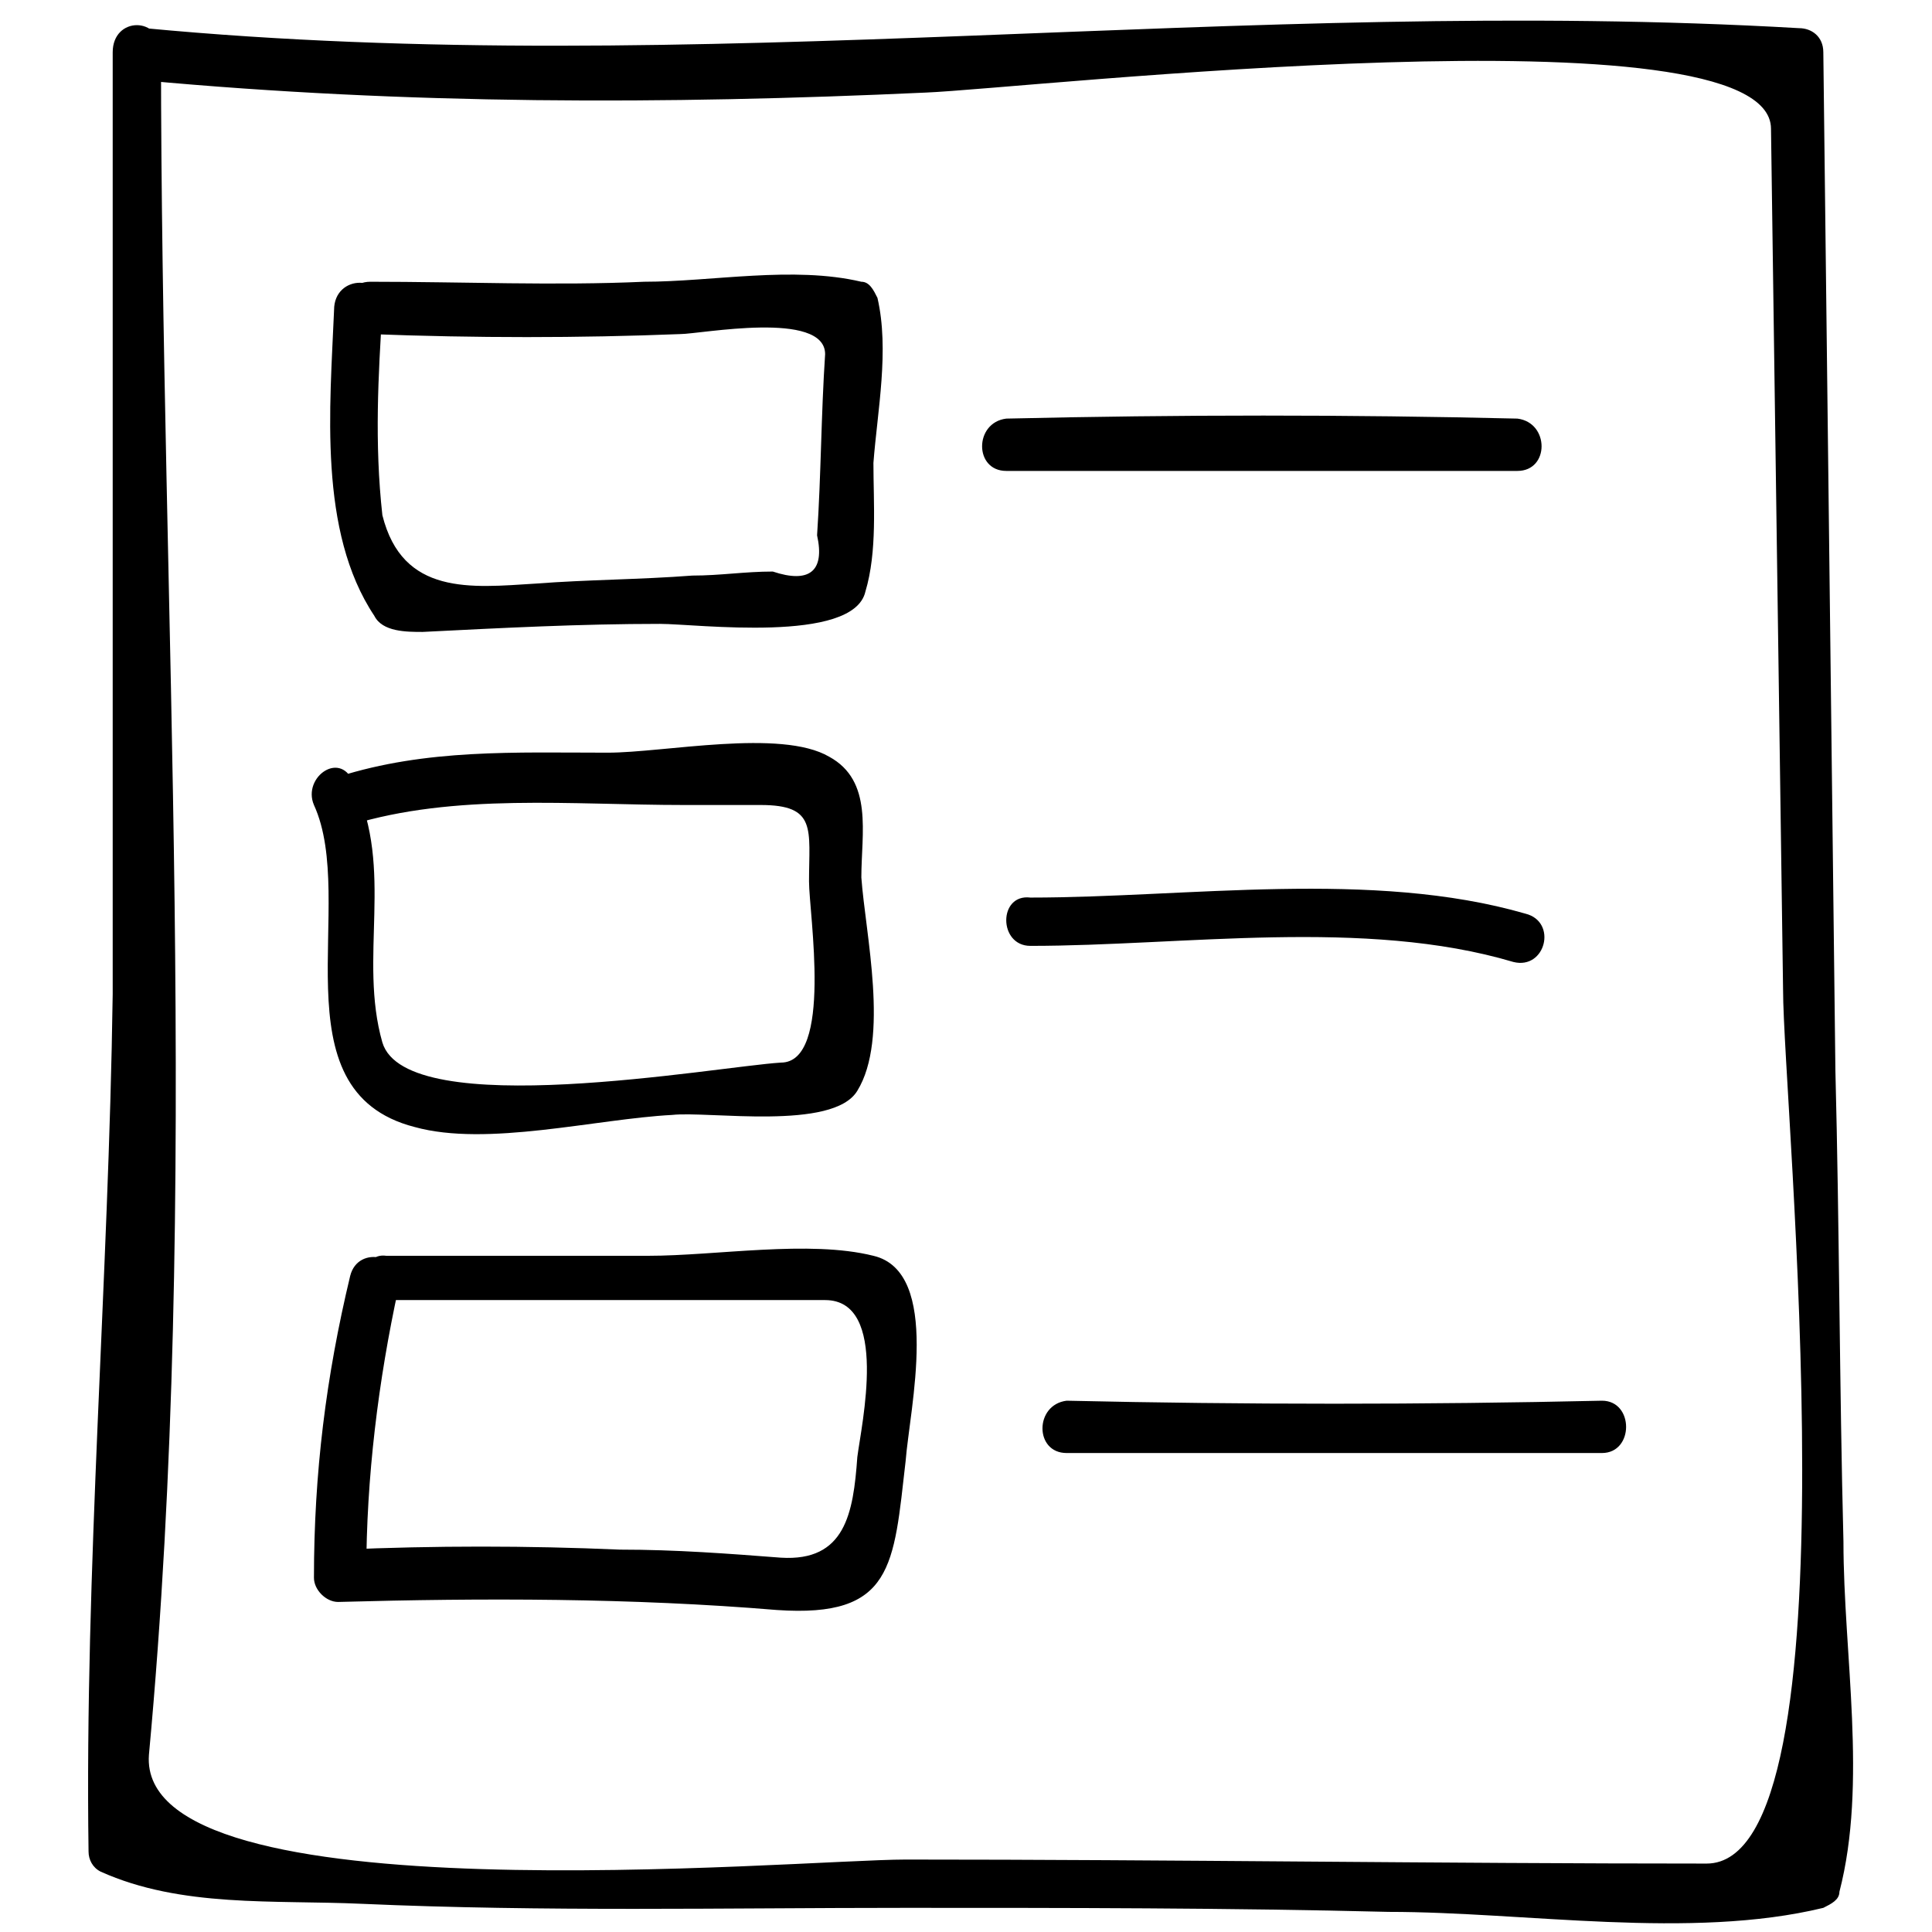 <?xml version="1.0" encoding="UTF-8"?> <svg xmlns="http://www.w3.org/2000/svg" width="48" height="48" viewBox="0 0 48 48" fill="none"> <path d="M2.8 1.3V24.7C2.7 31.8 2.1 39 2.2 46C2.2 46.2 2.3 46.4 2.5 46.5C4.5 47.4 6.8 47.2 9 47.3C13.5 47.5 18 47.4 22.5 47.4C26.5 47.4 30.5 47.4 34.5 47.5C37.9 47.5 42 48.2 45.3 47.4C45.5 47.3 45.7 47.2 45.7 47C46.4 44.3 45.8 41.1 45.8 38.3C45.7 34.4 45.7 30.5 45.6 26.6L45.3 1.3C45.3 0.9 45 0.7 44.7 0.7C30.9 -0.1 17.3 2 3.6 0.7C2.8 0.7 2.8 1.9 3.6 2C10.1 2.6 16.5 2.6 23 2.3C25.5 2.2 44 0.1 44 3.2L44.3 24.6C44.3 27.4 46.2 46.3 42.4 46.3C35.8 46.3 29.1 46.2 22.5 46.2C19.8 46.2 3.4 47.7 3.7 43.6C5 29.6 4 15.2 4 1.3C4 0.4 2.8 0.4 2.8 1.3Z" fill="black"></path> <path d="M25 11.7H37.7C38.5 11.7 38.5 10.5 37.7 10.4C33.5 10.3 29.3 10.3 25 10.4C24.2 10.5 24.2 11.7 25 11.7V11.7ZM25.6 23.5C29.4 23.5 33.9 22.8 37.6 23.9C38.4 24.1 38.7 22.9 37.9 22.7C34.1 21.6 29.5 22.3 25.6 22.3C24.8 22.2 24.8 23.5 25.6 23.5V23.5ZM26.5 36.1H39.8C40.6 36.1 40.6 34.8 39.8 34.8C35.4 34.9 30.9 34.9 26.5 34.8C25.7 34.9 25.7 36.1 26.5 36.1V36.1ZM9.8 32.3H20.5C22.1 32.3 21.4 35.4 21.3 36.2C21.2 37.6 21 38.8 19.4 38.7C18.1 38.6 16.8 38.5 15.4 38.5C13.1 38.4 10.8 38.4 8.5 38.5L9.1 39.1C9.1 36.7 9.4 34.3 9.9 32C10.1 31.2 8.9 30.9 8.7 31.7C8.1 34.2 7.8 36.6 7.8 39.2C7.8 39.5 8.1 39.8 8.4 39.8C12 39.7 15.7 39.7 19.3 40C22.2 40.2 22.2 38.9 22.5 36.3C22.6 35 23.4 31.6 21.7 31.2C20.1 30.8 17.8 31.2 16.1 31.2H9.6C8.9 31.1 8.9 32.3 9.8 32.3V32.3ZM7.8 20C8.9 22.4 6.8 27.1 10.3 28C12.1 28.5 14.8 27.8 16.7 27.7C17.6 27.6 20.7 28.1 21.3 27.1C22.1 25.8 21.5 23.2 21.4 21.8C21.4 20.7 21.7 19.4 20.6 18.8C19.4 18.1 16.5 18.7 15.1 18.7C12.8 18.7 10.6 18.6 8.4 19.3C7.6 19.5 8 20.7 8.7 20.5C11.3 19.7 14.2 20 17 20H18.9C20.3 20 20.1 20.6 20.1 21.9C20.1 22.7 20.7 26.4 19.4 26.4C17.8 26.5 10.1 27.9 9.5 25.9C8.9 23.8 9.8 21.6 8.8 19.5C8.5 18.6 7.5 19.3 7.8 20V20ZM8.3 7.7C8.2 10.1 7.9 13.2 9.3 15.3C9.5 15.7 10.1 15.7 10.5 15.7C12.5 15.6 14.4 15.5 16.4 15.5C17.3 15.5 21.2 16 21.5 14.7C21.8 13.7 21.7 12.5 21.7 11.5C21.8 10.2 22.1 8.7 21.8 7.4C21.7 7.2 21.6 7 21.4 7C19.7 6.6 17.7 7 16 7C13.8 7.1 11.5 7 9.2 7C8.4 7 8.4 8.2 9.2 8.3C11.8 8.4 14.4 8.4 16.9 8.3C17.4 8.3 20.5 7.7 20.5 8.8C20.4 10.3 20.4 11.8 20.3 13.3C20.5 14.2 20.1 14.5 19.2 14.2C18.5 14.2 17.9 14.3 17.2 14.3C15.9 14.4 14.6 14.4 13.3 14.5C11.7 14.6 10 14.8 9.5 12.8C9.3 11 9.4 9.3 9.5 7.7C9.6 6.8 8.3 6.8 8.3 7.7V7.7Z" fill="black"></path> </svg> 